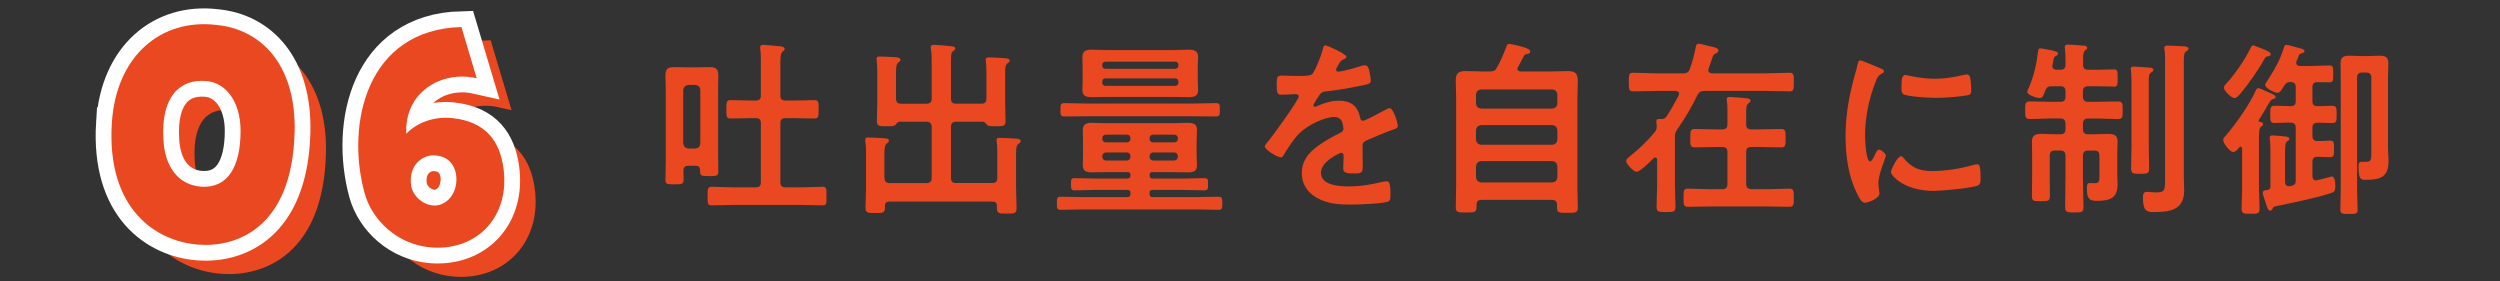 <?xml version="1.0" encoding="UTF-8"?><svg id="a" xmlns="http://www.w3.org/2000/svg" width="320" height="36" viewBox="0 0 320 36"><rect x="0" y="0" width="320" height="36" fill="#333333" stroke="none"/><defs><style>.b{fill:#231815;}.c{stroke:#e94820;stroke-width:2.02px;}.c,.d{fill:none;}.d{stroke:#fff;stroke-width:4.039px;}.e{fill:#e94820;}</style></defs><path class="e" d="M88.126,21.218c-.456,0-.648.191-.648.647,0,.384.024.792.024,1.177,0,.552-.288.552-1.176.552-.864,0-1.152,0-1.152-.528,0-.864.048-1.704.048-2.544v-8.905c0-.624-.048-1.271-.048-1.92,0-.744.216-1.104,1.008-1.104.456,0,.912.023,1.368.023h2.016c.456,0,.912-.023,1.368-.023.792,0,1.008.336,1.008,1.08,0,.647-.024,1.296-.024,1.943v7.849c0,.841.024,1.681.024,2.521,0,.576-.288.552-1.176.552-1.08,0-1.176-.023-1.152-.768-.024-.384-.192-.552-.552-.552h-.936ZM88.99,19.009c.408-.048.648-.264.648-.672v-6.792c0-.408-.24-.624-.648-.673h-.864c-.408.049-.624.265-.672.673v6.792c.048.408.264.624.672.672h.864ZM96.095,15.121c-.864,0-1.729.048-2.592.048-.528,0-.528-.288-.528-1.152,0-.936,0-1.2.552-1.2.864,0,1.728.048,2.568.048h.648c.456,0,.648-.191.648-.647v-4.152c0-.648,0-1.296-.072-1.752-.024-.072-.024-.168-.024-.217,0-.288.192-.359.432-.359.288,0,1.8.168,2.184.191.192.024.528.072.528.336,0,.169-.096.217-.288.36-.24.192-.264.816-.264,1.561v4.032c0,.456.192.647.672.647h1.104c.864,0,1.728-.048,2.592-.048.552,0,.528.288.528,1.177,0,.888.024,1.176-.528,1.176-.864,0-1.729-.048-2.592-.048h-1.104c-.48,0-.672.191-.672.647v7.537c0,.479.192.672.672.672h2.136c.864,0,1.705-.072,2.568-.072.576,0,.528.288.528,1.2,0,.889.048,1.177-.504,1.177-.864,0-1.728-.049-2.592-.049h-9.024c-.864,0-1.704.049-2.568.049-.552,0-.528-.24-.528-1.177,0-.912-.024-1.2.528-1.2.864,0,1.704.072,2.568.072h3.072c.456,0,.648-.192.648-.672v-7.537c0-.456-.192-.647-.648-.647h-.648Z"/><path class="e" d="M118.583,13.273c.456,0,.672-.191.672-.672v-4.32c0-.696,0-1.512-.096-2.017-.024-.071-.024-.144-.024-.216,0-.264.216-.312.432-.312.336,0,1.656.12,2.064.168.192.023.648.023.648.312,0,.145-.144.217-.288.336-.24.168-.264.505-.264,1.177v4.872c0,.48.192.672.648.672h3.216c.48,0,.672-.191.672-.672v-3.312c0-.479-.024-1.008-.072-1.416,0-.072-.024-.168-.024-.24,0-.264.216-.288.432-.288.288,0,2.136.097,2.328.145.168.024.312.096.312.288,0,.144-.12.216-.288.336-.264.192-.288.552-.288,1.128v3.937c0,.768.048,1.536.048,2.304,0,.696-.264.673-1.249.673-.744,0-.96,0-1.152-.192-.144-.192-.264-.36-.504-.384h-3.433c-.456,0-.648.216-.648.672v6.528c0,.456.192.648.648.648h4.608c.48,0,.672-.192.672-.648v-3.12c0-.504,0-1.032-.072-1.488-.024-.072-.024-.168-.024-.24,0-.264.216-.288.432-.288.408,0,1.584.072,2.04.097.216.023.624.023.624.336,0,.144-.12.216-.288.336-.336.24-.312.768-.312,1.992v3.648c0,.864.072,1.728.072,2.568,0,.72-.264.72-1.296.72-.936,0-1.224,0-1.224-.696v-.288c0-.384-.168-.552-.552-.552h-13.225c-.36,0-.552.168-.552.552v.217c0,.695-.288.695-1.224.695-.96,0-1.272,0-1.272-.695,0-.816.072-1.633.072-2.425v-4.488c0-.528,0-1.032-.096-1.536v-.24c0-.288.216-.288.432-.288.384,0,1.56.072,1.992.097.216.023.6.023.6.312,0,.168-.12.24-.264.36-.288.216-.312.672-.312,1.416v3c.048.456.216.648.672.648h4.705c.456,0,.672-.192.672-.648v-6.528c0-.456-.216-.672-.672-.672h-3.433c-.264.023-.36.191-.504.384-.168.168-.384.192-.84.192h-.312c-.912,0-1.248.023-1.248-.673,0-.792.048-1.607.048-2.399v-3.889c0-.48-.024-.96-.072-1.44,0-.071-.024-.144-.024-.239,0-.265.216-.288.432-.288.408,0,1.584.071,2.04.096.192.023.6.048.6.336,0,.168-.144.24-.288.336-.264.216-.288.696-.288,1.32v3.288c0,.48.192.672.672.672h3.216Z"/><path class="e" d="M147.143,22.466c.024.264.096.384.384.384h4.104c.84,0,1.704-.048,2.544-.048.456,0,.456.191.456.768,0,.553,0,.792-.432.792-.864,0-1.728-.048-2.568-.048h-4.104c-.288,0-.384.097-.384.384v.145c.024.264.096.384.384.384h5.712c.912,0,1.848-.048,2.76-.048.456,0,.456.264.456.84,0,.601,0,.84-.456.84-.912,0-1.824-.048-2.76-.048h-14.737c-.936,0-1.848.048-2.76.048-.48,0-.456-.264-.456-.84s-.024-.84.456-.84c.912,0,1.848.048,2.76.048h5.833c.264-.023.36-.12.36-.384v-.145c0-.287-.096-.359-.36-.384h-4.249c-.84,0-1.704.048-2.568.048-.432,0-.432-.239-.432-.792,0-.552,0-.768.432-.768.864,0,1.729.048,2.568.048h4.249c.264-.024.36-.12.36-.384v-.072c0-.264-.096-.36-.36-.36h-2.665c-.624,0-1.272.024-1.896.024-.696,0-1.176-.12-1.176-.912,0-.433.024-.864.024-1.32v-1.872c0-.432-.024-.864-.024-1.32,0-.768.48-.912,1.152-.912.648,0,1.272.048,1.92.048h8.449c.625,0,1.272-.048,1.896-.048.672,0,1.2.097,1.2.912,0,.408-.048.84-.048,1.32v1.872c0,.504.048.937.048,1.344,0,.769-.504.889-1.152.889s-1.296-.024-1.944-.024h-2.592c-.288,0-.36.097-.384.36v.072ZM138.934,14.881c-.912,0-1.824.024-2.736.024-.48,0-.456-.288-.456-.841,0-.576-.024-.863.456-.863.912,0,1.824.048,2.736.048h13.993c.912,0,1.824-.048,2.736-.048.48,0,.48.239.48.863,0,.576,0,.841-.456.841-.936,0-1.848-.024-2.76-.024h-13.993ZM153.311,10.201c0,.48.048.912.048,1.32,0,.792-.504.912-1.176.912-.648,0-1.296-.024-1.92-.024h-8.617c-.648,0-1.272.024-1.92.024-.672,0-1.176-.12-1.176-.912,0-.432.024-.864.024-1.32v-1.584c0-.456-.024-.888-.024-1.32,0-.792.48-.936,1.152-.936.648,0,1.296.048,1.944.048h8.617c.624,0,1.249-.048,1.873-.048.672,0,1.224.12,1.224.936,0,.433-.048.841-.048,1.32v1.584ZM150.839,8.281c-.024-.24-.168-.36-.384-.384h-8.977c-.24.023-.384.144-.384.384v.144c0,.217.144.36.384.385h8.977c.216-.024.36-.168.384-.385v-.144ZM141.478,10.033c-.24.024-.384.145-.384.384v.192c0,.216.144.36.384.384h8.977c.216-.023.36-.168.384-.384v-.192c-.024-.239-.168-.359-.384-.384h-8.977ZM144.694,17.69c0-.288-.168-.456-.456-.456h-2.688c-.264.023-.456.168-.456.456v.071c0,.288.192.456.456.456h2.688c.288,0,.456-.168.456-.456v-.071ZM141.55,19.514c-.264.023-.432.191-.456.456v.119c.024.265.192.433.456.456h2.688c.288,0,.456-.191.456-.456v-.119c0-.265-.168-.456-.456-.456h-2.688ZM150.311,18.217c.264,0,.456-.168.456-.456v-.071c0-.288-.192-.433-.456-.456h-2.712c-.264.023-.456.168-.456.456v.071c0,.288.192.456.456.456h2.712ZM147.143,20.089c.024.265.192.433.456.456h2.712c.264-.023.432-.191.456-.456v-.119c-.024-.265-.192-.433-.456-.456h-2.712c-.264.023-.432.191-.456.456v.119Z"/><path class="e" d="M172.343,7.273c0,.144-.168.24-.288.288-.384.144-.48.264-.792.815-.072.12-.24.408-.24.553,0,.168.12.239.264.239.48,0,2.28-.504,2.784-.672.168-.072.432-.144.6-.144.408,0,.528.384.6.72.072.312.192.96.192,1.296,0,.408-.768.504-1.272.601-1.512.312-3.024.576-4.536.744-.384.048-.48.096-.72.384-.144.192-.816,1.224-.816,1.392,0,.097.096.169.192.169.144,0,.312-.072.432-.145.816-.36,1.728-.624,2.616-.624,1.536,0,2.424.648,2.736,2.16.048.216.12.408.36.408.288,0,2.424-1.152,2.808-1.368.168-.072.432-.24.624-.24.456,0,1.032,1.849,1.032,2.256,0,.288-.264.385-.72.528-.096.048-.216.072-.336.12-.96.36-1.896.769-2.832,1.176-.432.168-.625.312-.625.793v.312c0,.744.024,1.464.024,2.208,0,.864-.12.96-1.032.96-1.032,0-1.464-.048-1.464-.672,0-.528.048-1.056.048-1.56,0-.217-.072-.408-.312-.408-.12,0-2.592,1.056-2.592,2.544,0,1.608,2.328,1.752,3.48,1.752,1.608,0,2.904-.216,4.465-.6.144-.024.312-.048.48-.048.312,0,.48.264.48,1.632,0,.72-.024.912-.552,1.032-.912.216-3.576.312-4.608.312-1.368,0-2.52-.071-3.792-.624-1.464-.647-2.4-1.8-2.4-3.432,0-2.16,1.752-3.337,3.408-4.32.48-.288.984-.553,1.488-.793.24-.119.432-.264.432-.552,0-.168-.072-.504-.12-.672-.12-.528-.504-.816-1.056-.816-1.344,0-3.552,1.152-4.488,2.112-.696.696-1.512,1.944-2.016,2.809-.072.12-.168.24-.336.24-.432,0-2.04-.961-2.04-1.393,0-.192.192-.384.312-.528.552-.6,4.032-5.424,4.032-5.88,0-.216-.192-.288-.528-.288-.384,0-.936.072-1.68.072-.528,0-.624-.12-.624-1.345,0-.96.096-1.104.696-1.104.408,0,1.032.048,1.729.048h.696c.624,0,1.272-.024,1.488-.312.408-.528,1.128-2.4,1.296-3.096.048-.265.096-.505.336-.505.216,0,2.688,1.104,2.688,1.465Z"/><path class="e" d="M190.679,9.145c.528,0,.72-.096.96-.552.504-.937.816-1.656,1.176-2.616.072-.192.144-.36.336-.36.36,0,1.752.36,2.112.504.336.12.6.24.6.48,0,.264-.216.264-.408.312-.192.024-.288.072-.384.24-.264.479-.504.96-.768,1.44-.048.071-.072.119-.072.216,0,.24.192.312.408.336h3.913c.72,0,1.416-.048,2.136-.048,1.08,0,1.272.408,1.272,1.392,0,.504-.048,1.152-.048,1.969v11.568c0,.864.048,1.704.048,2.545,0,.672-.288.672-1.344.672s-1.32,0-1.32-.672v-.337c0-.456-.192-.647-.648-.647h-9c-.432,0-.648.168-.648.624v.312c0,.673-.312.673-1.32.673-1.032,0-1.344.023-1.344-.673,0-.84.048-1.704.048-2.544v-11.521c0-.744-.048-1.465-.048-2.185,0-.912.384-1.176,1.248-1.176.72,0,1.44.048,2.16.048h.936ZM198.671,13.897c.432-.048.625-.239.672-.672v-1.104c-.048-.433-.24-.625-.672-.673h-9.073c-.408.048-.624.24-.672.673v1.104c.048.433.264.624.672.672h9.073ZM188.927,17.858c.048.408.264.624.672.672h9.073c.432-.048.625-.264.672-.672v-1.177c-.048-.432-.24-.624-.672-.672h-9.073c-.408.048-.624.24-.672.672v1.177ZM188.927,22.682c.048.408.264.624.672.672h9.073c.432-.048.625-.264.672-.672v-1.393c-.048-.407-.24-.624-.672-.672h-9.073c-.408.048-.624.265-.672.672v1.393Z"/><path class="e" d="M218.663,8.977c0,.384.432.408.48.408h6.937c.984,0,1.968-.072,2.977-.072.576,0,.552.312.552,1.2,0,.888.024,1.176-.552,1.176-1.008,0-1.992-.048-2.977-.048h-7.896c-.504,0-.696.12-.936.576-.72,1.488-1.56,2.928-2.521,4.296-.264.385-.336.576-.336,1.032v6.36c0,.841.072,1.704.072,2.545,0,.695-.288.695-1.2.695-.936,0-1.224,0-1.224-.672,0-.864.072-1.704.072-2.568v-3.456c-.024-.144-.072-.288-.24-.288-.096,0-.144.024-.216.097-.36.359-1.704,1.728-2.16,1.728-.432,0-1.344-1.032-1.344-1.368,0-.288.384-.528.576-.696,1.152-.936,2.088-1.824,3.024-2.952.216-.239.312-.408.312-.744v-.168c-.024-.12-.048-.432-.048-.527,0-.265.168-.312.384-.312.096,0,.168.024.264.024.312-.024.456-.072.648-.336.576-.864,1.08-1.776,1.56-2.688.024-.072.048-.145.048-.216,0-.288-.216-.336-.432-.36h-2.472c-.984,0-1.968.048-2.952.048-.576,0-.576-.264-.576-1.176,0-.889-.024-1.2.552-1.2,1.008,0,1.992.072,2.977.072h3.408c.48,0,.72-.12.888-.601.36-1.008.552-1.824.768-2.856.048-.191.12-.336.336-.336s1.104.24,1.392.312c.576.12,1.152.216,1.152.576,0,.168-.192.288-.336.359-.336.145-.336.217-.576.937-.072.24-.192.552-.336.984-.024.096-.048.144-.048.216ZM223.512,15.913c0,.456.192.647.648.647h1.08c.912,0,1.824-.048,2.712-.048.624,0,.6.288.6,1.177,0,.912.024,1.176-.6,1.176-.912,0-1.824-.048-2.712-.048h-1.08c-.456,0-.648.191-.648.672v4.057c0,.456.192.624.648.672h2.136c.888,0,1.8-.072,2.712-.072.625,0,.6.312.6,1.176,0,.889,0,1.152-.624,1.152-.912,0-1.8-.048-2.688-.048h-7.489c-.912,0-1.8.048-2.712.048-.624,0-.6-.312-.6-1.152,0-.888-.024-1.176.6-1.176.912,0,1.8.072,2.712.072h1.632c.48,0,.672-.216.672-.672v-4.057c0-.48-.192-.672-.672-.672h-.768c-.912,0-1.824.048-2.712.048-.624,0-.6-.312-.6-1.176,0-.889-.024-1.177.6-1.177.912,0,1.824.048,2.712.048h.768c.48,0,.672-.191.672-.647v-1.345c0-.552.024-1.08-.072-1.607,0-.072-.024-.168-.024-.24,0-.264.168-.312.408-.312.336,0,1.704.12,2.088.169.192.023.552.048.552.312,0,.168-.12.216-.288.36-.24.191-.264.504-.264,1.151v1.513Z"/><path class="e" d="M240.671,8.737c.192.072.48.168.48.408,0,.144-.096.168-.336.312-.408.217-.504.433-.744,1.032-.84,2.137-1.344,4.536-1.344,6.816,0,.456.096,3.36.648,3.36.216,0,.552-.695.648-.936.144-.312.288-.576.504-.576.24,0,.864.504.864.768,0,.217-.96,2.4-.96,3.48,0,.24.072.792.096,1.009.024.119.048.264.048.359,0,.601-1.368,1.177-1.872,1.177-.408,0-.696-.528-1.008-1.177-1.128-2.28-1.464-4.849-1.464-7.368,0-2.809.48-5.257,1.224-7.945.12-.407.24-.792.312-1.2.048-.216.096-.527.36-.527.192,0,2.208.864,2.544,1.008ZM243.647,20.209c1.032,1.272,2.041,1.681,3.648,1.681,1.8,0,3.552-.288,5.281-.769.12-.048.36-.096.504-.096.384,0,.432.576.432,1.8,0,.288.024.721-.288.889-.672.359-4.729.72-5.688.72-3.889,0-5.497-2.016-5.497-2.4,0-.336.84-2.04,1.296-2.04.144,0,.24.12.312.216ZM244.511,9.721c.984.216,2.136.359,3.145.359,1.2,0,2.472-.191,3.648-.479.12-.024.288-.072.432-.072.336,0,.432.288.48.576.048.432.096.864.096,1.296,0,.504,0,.696-.456.792-.96.192-3.024.336-4.032.336-.744,0-3.696-.144-4.201-.479-.264-.168-.24-.672-.24-.937,0-1.152.12-1.512.504-1.512.168,0,.432.072.624.12Z"/><path class="e" d="M267.287,8.929h1.248c.744,0,1.488-.049,2.088-.049.432,0,.432.265.432,1.129,0,.815,0,1.08-.432,1.08-.456,0-1.344-.048-2.088-.048h-1.248c-.456,0-.672.191-.672.672v.647c0,.48.216.672.672.672h1.2c.864,0,1.728-.048,2.592-.048.648,0,.624.288.624,1.129,0,.815.024,1.128-.6,1.128-.888,0-1.752-.072-2.616-.072h-1.2c-.456,0-.672.216-.672.672v.672c0,.48.216.673.672.673h.672c.6,0,1.2-.049,1.8-.049.72,0,1.296.097,1.296.96,0,.456-.048,1.009-.048,1.705v2.399c0,.456.048.889.048,1.345,0,1.872-1.032,2.16-2.664,2.16-.984,0-1.272-.288-1.272-1.584,0-.288,0-.696.336-.696.096,0,.408.023.648.023.648,0,.624-.312.624-1.128v-2.376c0-.48-.192-.672-.672-.672h-.768c-.456,0-.672.191-.672.672v2.856c0,1.224.072,2.448.072,3.696,0,.672-.216.696-1.176.696s-1.176-.024-1.176-.721c0-1.224.048-2.448.048-3.672v-2.856c0-.48-.192-.672-.648-.672h-.72c-.456,0-.648.191-.648.672v2.688c0,.792.024,1.607.024,2.4,0,.72-.216.72-1.152.72-.912,0-1.152.023-1.152-.696,0-.816.024-1.608.024-2.424v-2.784c0-.696-.024-1.272-.024-1.753,0-.84.528-.96,1.248-.96.6,0,1.2.049,1.8.049h.6c.456,0,.648-.192.648-.673v-.672c0-.456-.192-.672-.648-.672h-1.296c-.864,0-1.728.072-2.616.072-.624,0-.6-.336-.6-1.128,0-.841-.024-1.129.624-1.129.864,0,1.729.048,2.592.048h1.296c.456,0,.648-.191.648-.672v-.647c0-.48-.192-.672-.648-.672h-1.08c-.48,0-.696.119-.864.575-.216.528-.288.937-.72.937-.336,0-1.584-.384-1.584-.769,0-.119.168-.527.24-.647.6-1.368.984-3.097,1.152-4.585.024-.144.024-.359.312-.359.096,0,1.104.168,1.248.216.672.144.984.216.984.456,0,.192-.192.264-.336.336-.192.096-.192.24-.36,1.104,0,.048-.024.119-.024.168,0,.336.264.456.552.456h.48c.456,0,.648-.192.648-.673v-.647c0-.456-.024-.889-.072-1.345,0-.071-.024-.168-.024-.239,0-.288.216-.312.432-.312.336,0,1.488.072,1.872.12.216,0,.576.024.576.312,0,.144-.12.191-.264.312-.24.192-.264.456-.264.984v.72c0,.048-.024.096-.024.145.048.456.24.624.672.624ZM272.832,10.681c0-.552,0-1.128-.072-1.656-.024-.072-.024-.145-.024-.216,0-.265.216-.288.408-.288.288,0,1.8.12,2.112.144.168.024.384.072.384.288,0,.168-.216.265-.336.36-.24.168-.264.384-.264,1.224v8.209c0,.937.048,1.849.048,2.784,0,.696-.216.72-1.152.72-.912,0-1.152-.023-1.152-.695,0-.937.048-1.872.048-2.809v-8.064ZM277.128,7.872c0-.528,0-1.08-.072-1.536-.024-.072-.024-.144-.024-.191,0-.288.216-.312.432-.312.432,0,1.56.072,2.064.096.192.024.6.024.6.312,0,.168-.192.264-.336.36-.24.191-.264.479-.264,1.439v14.642c0,.576.048,1.152.048,1.704,0,2.496-1.824,2.76-3.889,2.76-.792,0-1.392-.023-1.392-1.824,0-.359.024-.768.504-.768.288,0,.648.072,1.224.072,1.104,0,1.104-.336,1.104-1.752V7.872Z"/><path class="e" d="M289.679,15.889c0,.168-.12.24-.264.336-.24.192-.264.601-.264,1.225v6.912c0,.769.072,1.561.072,2.353,0,.672-.336.648-1.152.648-.84,0-1.152.023-1.152-.673,0-.768.072-1.56.072-2.328v-5.376c-.024-.096-.072-.216-.192-.216-.072,0-.12.048-.168.096-.168.216-.48.6-.792.6-.384,0-1.272-1.08-1.272-1.56,0-.24.168-.36.312-.528,1.248-1.416,3.12-4.08,3.864-5.809.072-.12.144-.288.312-.288.192,0,.72.265,1.152.456.24.12.432.192.552.24.168.096.528.24.528.456,0,.145-.216.24-.36.264-.288.072-.408.336-.768.961-.216.384-.552.96-1.032,1.704,0,.023-.024.048-.024.096,0,.096.072.144.168.144.168.024.408.072.408.288ZM290.663,6.96c0,.168-.24.24-.36.24-.288.048-.336.12-.504.432-.72,1.32-2.017,3.145-2.977,4.297-.192.216-.504.624-.816.624-.336,0-1.344-.864-1.344-1.344,0-.217.192-.385.336-.553,1.056-1.104,2.448-3.168,3.096-4.561.048-.119.144-.288.312-.288.096,0,1.224.456,1.464.553.408.168.792.336.792.6ZM293.927,8.065c0,.336.312.359.432.384h1.392c.816,0,1.608-.072,2.4-.072.504,0,.504.24.504,1.104,0,.84,0,1.056-.504,1.056s-1.008-.023-1.536-.023c-.456,0-.624.216-.624.647v1.776c0,.433.168.648.624.648.624.023,1.248-.048,1.872-.048s.6.288.6,1.104c0,.84.024,1.104-.6,1.104s-1.224-.024-1.848-.048c-.456.048-.648.191-.648.672v1.008c0,.433.168.672.624.672.552.024,1.104-.048,1.632-.048.528,0,.504.265.504,1.08,0,.792,0,1.032-.48,1.032-.504,0-1.128-.024-1.632-.048-.48.023-.648.216-.648.672v1.824c0,.288.12.528.456.528.048,0,.096,0,.168-.024.216-.023,1.776-.479,1.848-.479.456,0,.456.912.456,1.248,0,.672-.168.768-.648.912-1.944.624-4.584,1.151-6.649,1.584-.6.12-.624.12-.744.408-.072.144-.12.216-.288.216-.264,0-.36-.288-.576-.96-.072-.217-.144-.48-.264-.792-.048-.145-.12-.385-.12-.528,0-.336.384-.336.624-.36.264-.048.36-.191.36-.432v-4.368c0-.553,0-1.104-.072-1.633-.024-.096-.024-.168-.024-.24,0-.239.12-.312.336-.312.312,0,1.344.096,1.68.144.192.024.504.049.504.312,0,.144-.144.216-.288.312-.24.192-.264.601-.264,1.393v3.792c0,.288.12.553.48.553.168,0,.096,0,.36-.049.408-.096.528-.264.528-.672v-6.744c0-.456-.192-.672-.648-.672-.696-.024-1.368.048-2.041.048-.6,0-.576-.336-.576-1.104,0-.815,0-1.104.6-1.104.672,0,1.344.048,2.016.048.456,0,.648-.192.648-.648v-1.776c0-.456-.168-.624-.648-.672-.408.024-.576.097-.816.456-.336.552-.552.937-.888.937-.288,0-1.561-.553-1.561-1.032,0-.12.336-.624.528-.912.72-1.104,1.416-2.353,1.824-3.721.072-.216.12-.479.384-.479.216,0,1.536.408,1.872.479.168.048.432.12.432.336,0,.145-.216.24-.336.265-.312.071-.336.12-.48.527-.048.12-.12.288-.216.505-.024.071-.024.144-.024.216ZM302.376,9.288c-.48,0-.672.217-.672.672v14.281c0,.864.072,1.729.072,2.593,0,.528-.216.552-1.104.552-.888,0-1.104-.023-1.104-.552,0-.864.048-1.729.048-2.593v-14.329c0-.624-.024-1.248-.024-1.872,0-.768.456-.912,1.152-.912.48,0,.96.048,1.44.048h.936c.48,0,.936-.048,1.416-.048.696,0,1.176.12,1.176.912,0,.601-.048,1.2-.048,1.776v9.145c0,.553.072,1.08.072,1.633,0,2.04-1.008,2.424-2.904,2.424-.648,0-.936-.048-.936-1.68,0-.312,0-.625.384-.625h.552c.72,0,.696-.336.696-1.319v-9.434c0-.455-.192-.672-.672-.672h-.48Z"/><path class="b" d="M17.314,18.473c.546-8.648,6.327-13.382,13.336-12.562,5.917.546,10.287,5.28,10.059,13.746-.318,12.244-7.419,14.748-12.29,14.383-5.553-.41-11.789-4.643-11.106-15.567ZM23.914,20.521c.136,3.414,1.82,5.872,4.825,6.099,3.414.228,5.052-2.549,5.052-7.146,0-3.824-1.957-6.19-4.37-6.373-3.414-.318-5.826,2.003-5.507,7.419Z"/><path class="b" d="M62.058,6.183l1.957,6.554c-4.643-1.047-9.285,1.912-9.012,7.101,1.411-1.457,3.596-2.23,5.826-2.003,4.552.455,6.145,3.186,6.6,6.327.91,6.236-3.323,10.651-9.149,10.242-4.415-.319-7.647-3.505-8.603-6.919-2.458-8.921.273-20.983,12.381-21.302ZM55.64,26.575c.273,1.365,1.639,2.458,3.004,2.458,1.184,0,2.686-1.047,2.777-3.232.045-1.32-.592-3.049-2.731-3.186-1.411-.137-3.505,1.092-3.05,3.96Z"/><path class="c" d="M17.314,18.473c.546-8.648,6.327-13.382,13.336-12.562,5.917.546,10.287,5.28,10.059,13.746-.318,12.244-7.419,14.748-12.29,14.383-5.553-.41-11.789-4.643-11.106-15.567ZM23.914,20.521c.136,3.414,1.82,5.872,4.825,6.099,3.414.228,5.052-2.549,5.052-7.146,0-3.824-1.957-6.19-4.37-6.373-3.414-.318-5.826,2.003-5.507,7.419Z"/><path class="c" d="M62.058,6.183l1.957,6.554c-4.643-1.047-9.285,1.912-9.012,7.101,1.411-1.457,3.596-2.23,5.826-2.003,4.552.455,6.145,3.186,6.6,6.327.91,6.236-3.323,10.651-9.149,10.242-4.415-.319-7.647-3.505-8.603-6.919-2.458-8.921.273-20.983,12.381-21.302ZM55.64,26.575c.273,1.365,1.639,2.458,3.004,2.458,1.184,0,2.686-1.047,2.777-3.232.045-1.32-.592-3.049-2.731-3.186-1.411-.137-3.505,1.092-3.05,3.96Z"/><path class="e" d="M17.314,18.473c.546-8.648,6.327-13.382,13.336-12.562,5.917.546,10.287,5.28,10.059,13.746-.318,12.244-7.419,14.748-12.29,14.383-5.553-.41-11.789-4.643-11.106-15.567ZM23.914,20.521c.136,3.414,1.82,5.872,4.825,6.099,3.414.228,5.052-2.549,5.052-7.146,0-3.824-1.957-6.19-4.37-6.373-3.414-.318-5.826,2.003-5.507,7.419Z"/><path class="e" d="M62.058,6.183l1.957,6.554c-4.643-1.047-9.285,1.912-9.012,7.101,1.411-1.457,3.596-2.23,5.826-2.003,4.552.455,6.145,3.186,6.6,6.327.91,6.236-3.323,10.651-9.149,10.242-4.415-.319-7.647-3.505-8.603-6.919-2.458-8.921.273-20.983,12.381-21.302ZM55.64,26.575c.273,1.365,1.639,2.458,3.004,2.458,1.184,0,2.686-1.047,2.777-3.232.045-1.32-.592-3.049-2.731-3.186-1.411-.137-3.505,1.092-3.05,3.96Z"/><path class="b" d="M14.316,15.748c.546-8.648,6.327-13.382,13.336-12.562,5.917.546,10.287,5.28,10.059,13.746-.318,12.244-7.419,14.748-12.29,14.383-5.553-.41-11.789-4.643-11.106-15.567ZM20.916,17.796c.136,3.414,1.82,5.872,4.825,6.099,3.414.228,5.052-2.549,5.052-7.146,0-3.824-1.957-6.19-4.37-6.373-3.414-.318-5.826,2.003-5.507,7.419Z"/><path class="b" d="M59.06,3.458l1.957,6.554c-4.643-1.047-9.285,1.912-9.012,7.101,1.411-1.457,3.596-2.23,5.826-2.003,4.552.455,6.145,3.186,6.6,6.327.91,6.236-3.323,10.651-9.149,10.242-4.415-.319-7.647-3.505-8.603-6.919-2.458-8.921.273-20.983,12.381-21.302ZM52.642,23.85c.273,1.365,1.639,2.458,3.004,2.458,1.184,0,2.686-1.047,2.777-3.232.045-1.32-.592-3.049-2.731-3.186-1.411-.137-3.505,1.092-3.05,3.96Z"/><path class="d" d="M14.316,15.748c.546-8.648,6.327-13.382,13.336-12.562,5.917.546,10.287,5.28,10.059,13.746-.318,12.244-7.419,14.748-12.29,14.383-5.553-.41-11.789-4.643-11.106-15.567ZM20.916,17.796c.136,3.414,1.82,5.872,4.825,6.099,3.414.228,5.052-2.549,5.052-7.146,0-3.824-1.957-6.19-4.37-6.373-3.414-.318-5.826,2.003-5.507,7.419Z"/><path class="d" d="M59.06,3.458l1.957,6.554c-4.643-1.047-9.285,1.912-9.012,7.101,1.411-1.457,3.596-2.23,5.826-2.003,4.552.455,6.145,3.186,6.6,6.327.91,6.236-3.323,10.651-9.149,10.242-4.415-.319-7.647-3.505-8.603-6.919-2.458-8.921.273-20.983,12.381-21.302ZM52.642,23.85c.273,1.365,1.639,2.458,3.004,2.458,1.184,0,2.686-1.047,2.777-3.232.045-1.32-.592-3.049-2.731-3.186-1.411-.137-3.505,1.092-3.05,3.96Z"/><path class="e" d="M14.316,15.748c.546-8.648,6.327-13.382,13.336-12.562,5.917.546,10.287,5.28,10.059,13.746-.318,12.244-7.419,14.748-12.29,14.383-5.553-.41-11.789-4.643-11.106-15.567ZM20.916,17.796c.136,3.414,1.82,5.872,4.825,6.099,3.414.228,5.052-2.549,5.052-7.146,0-3.824-1.957-6.19-4.37-6.373-3.414-.318-5.826,2.003-5.507,7.419Z"/><path class="e" d="M59.06,3.458l1.957,6.554c-4.643-1.047-9.285,1.912-9.012,7.101,1.411-1.457,3.596-2.23,5.826-2.003,4.552.455,6.145,3.186,6.6,6.327.91,6.236-3.323,10.651-9.149,10.242-4.415-.319-7.647-3.505-8.603-6.919-2.458-8.921.273-20.983,12.381-21.302ZM52.642,23.85c.273,1.365,1.639,2.458,3.004,2.458,1.184,0,2.686-1.047,2.777-3.232.045-1.32-.592-3.049-2.731-3.186-1.411-.137-3.505,1.092-3.05,3.96Z"/></svg>